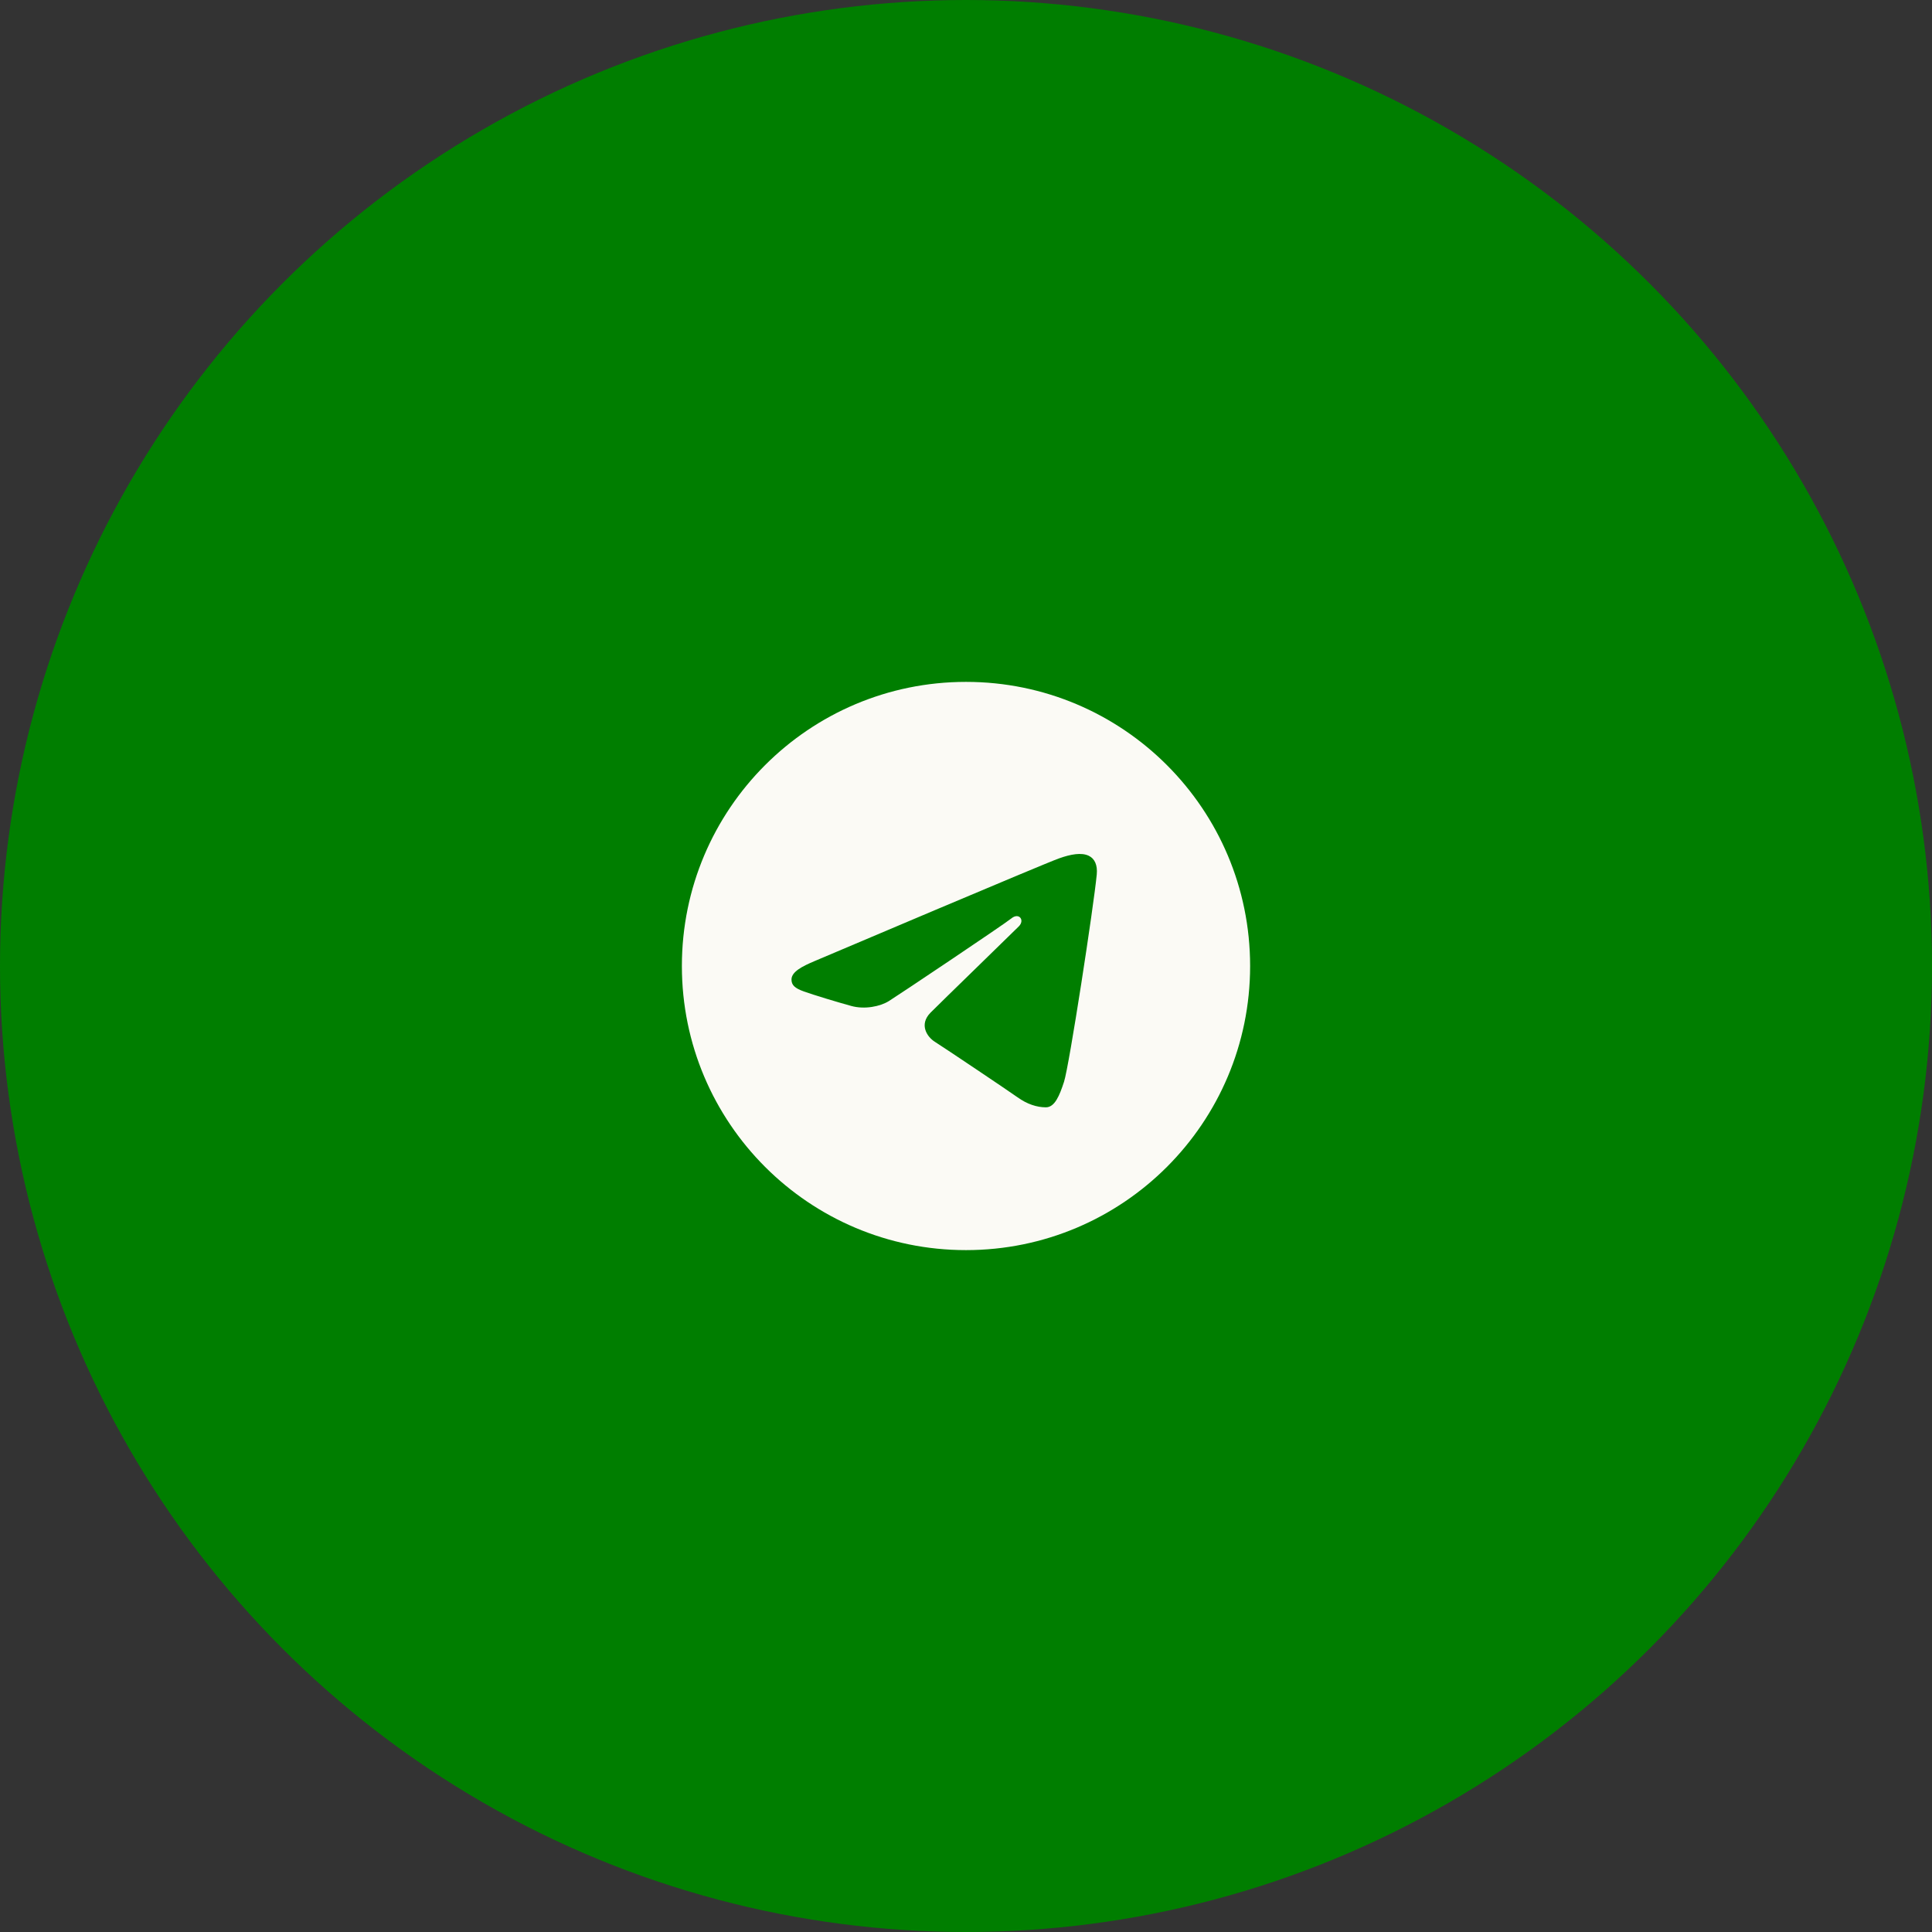 <?xml version="1.0" encoding="UTF-8"?> <svg xmlns="http://www.w3.org/2000/svg" width="34" height="34" viewBox="0 0 34 34" fill="none"><rect x="0" y="0" width="34" height="34" fill="#333333" stroke="none"/><circle cx="17" cy="17" r="17" fill="#007E00"></circle><path d="M17 12C19.762 12 22 14.239 22 17C22 19.762 19.762 22 17 22C14.239 22 12 19.762 12 17C12 14.239 14.239 12 17 12ZM18.725 19.038C18.817 18.756 19.248 15.944 19.301 15.39C19.317 15.222 19.264 15.11 19.16 15.06C19.034 15 18.848 15.03 18.632 15.108C18.336 15.215 14.551 16.822 14.332 16.915C14.125 17.003 13.929 17.099 13.929 17.238C13.929 17.336 13.987 17.391 14.147 17.448C14.313 17.508 14.733 17.635 14.98 17.703C15.219 17.769 15.49 17.712 15.643 17.617C15.804 17.517 17.665 16.271 17.799 16.162C17.933 16.053 18.039 16.193 17.93 16.302C17.821 16.412 16.543 17.652 16.374 17.823C16.17 18.032 16.315 18.248 16.452 18.334C16.609 18.433 17.736 19.189 17.906 19.31C18.076 19.432 18.248 19.487 18.406 19.487C18.563 19.487 18.646 19.279 18.725 19.038Z" fill="#FBFAF5"></path></svg> 